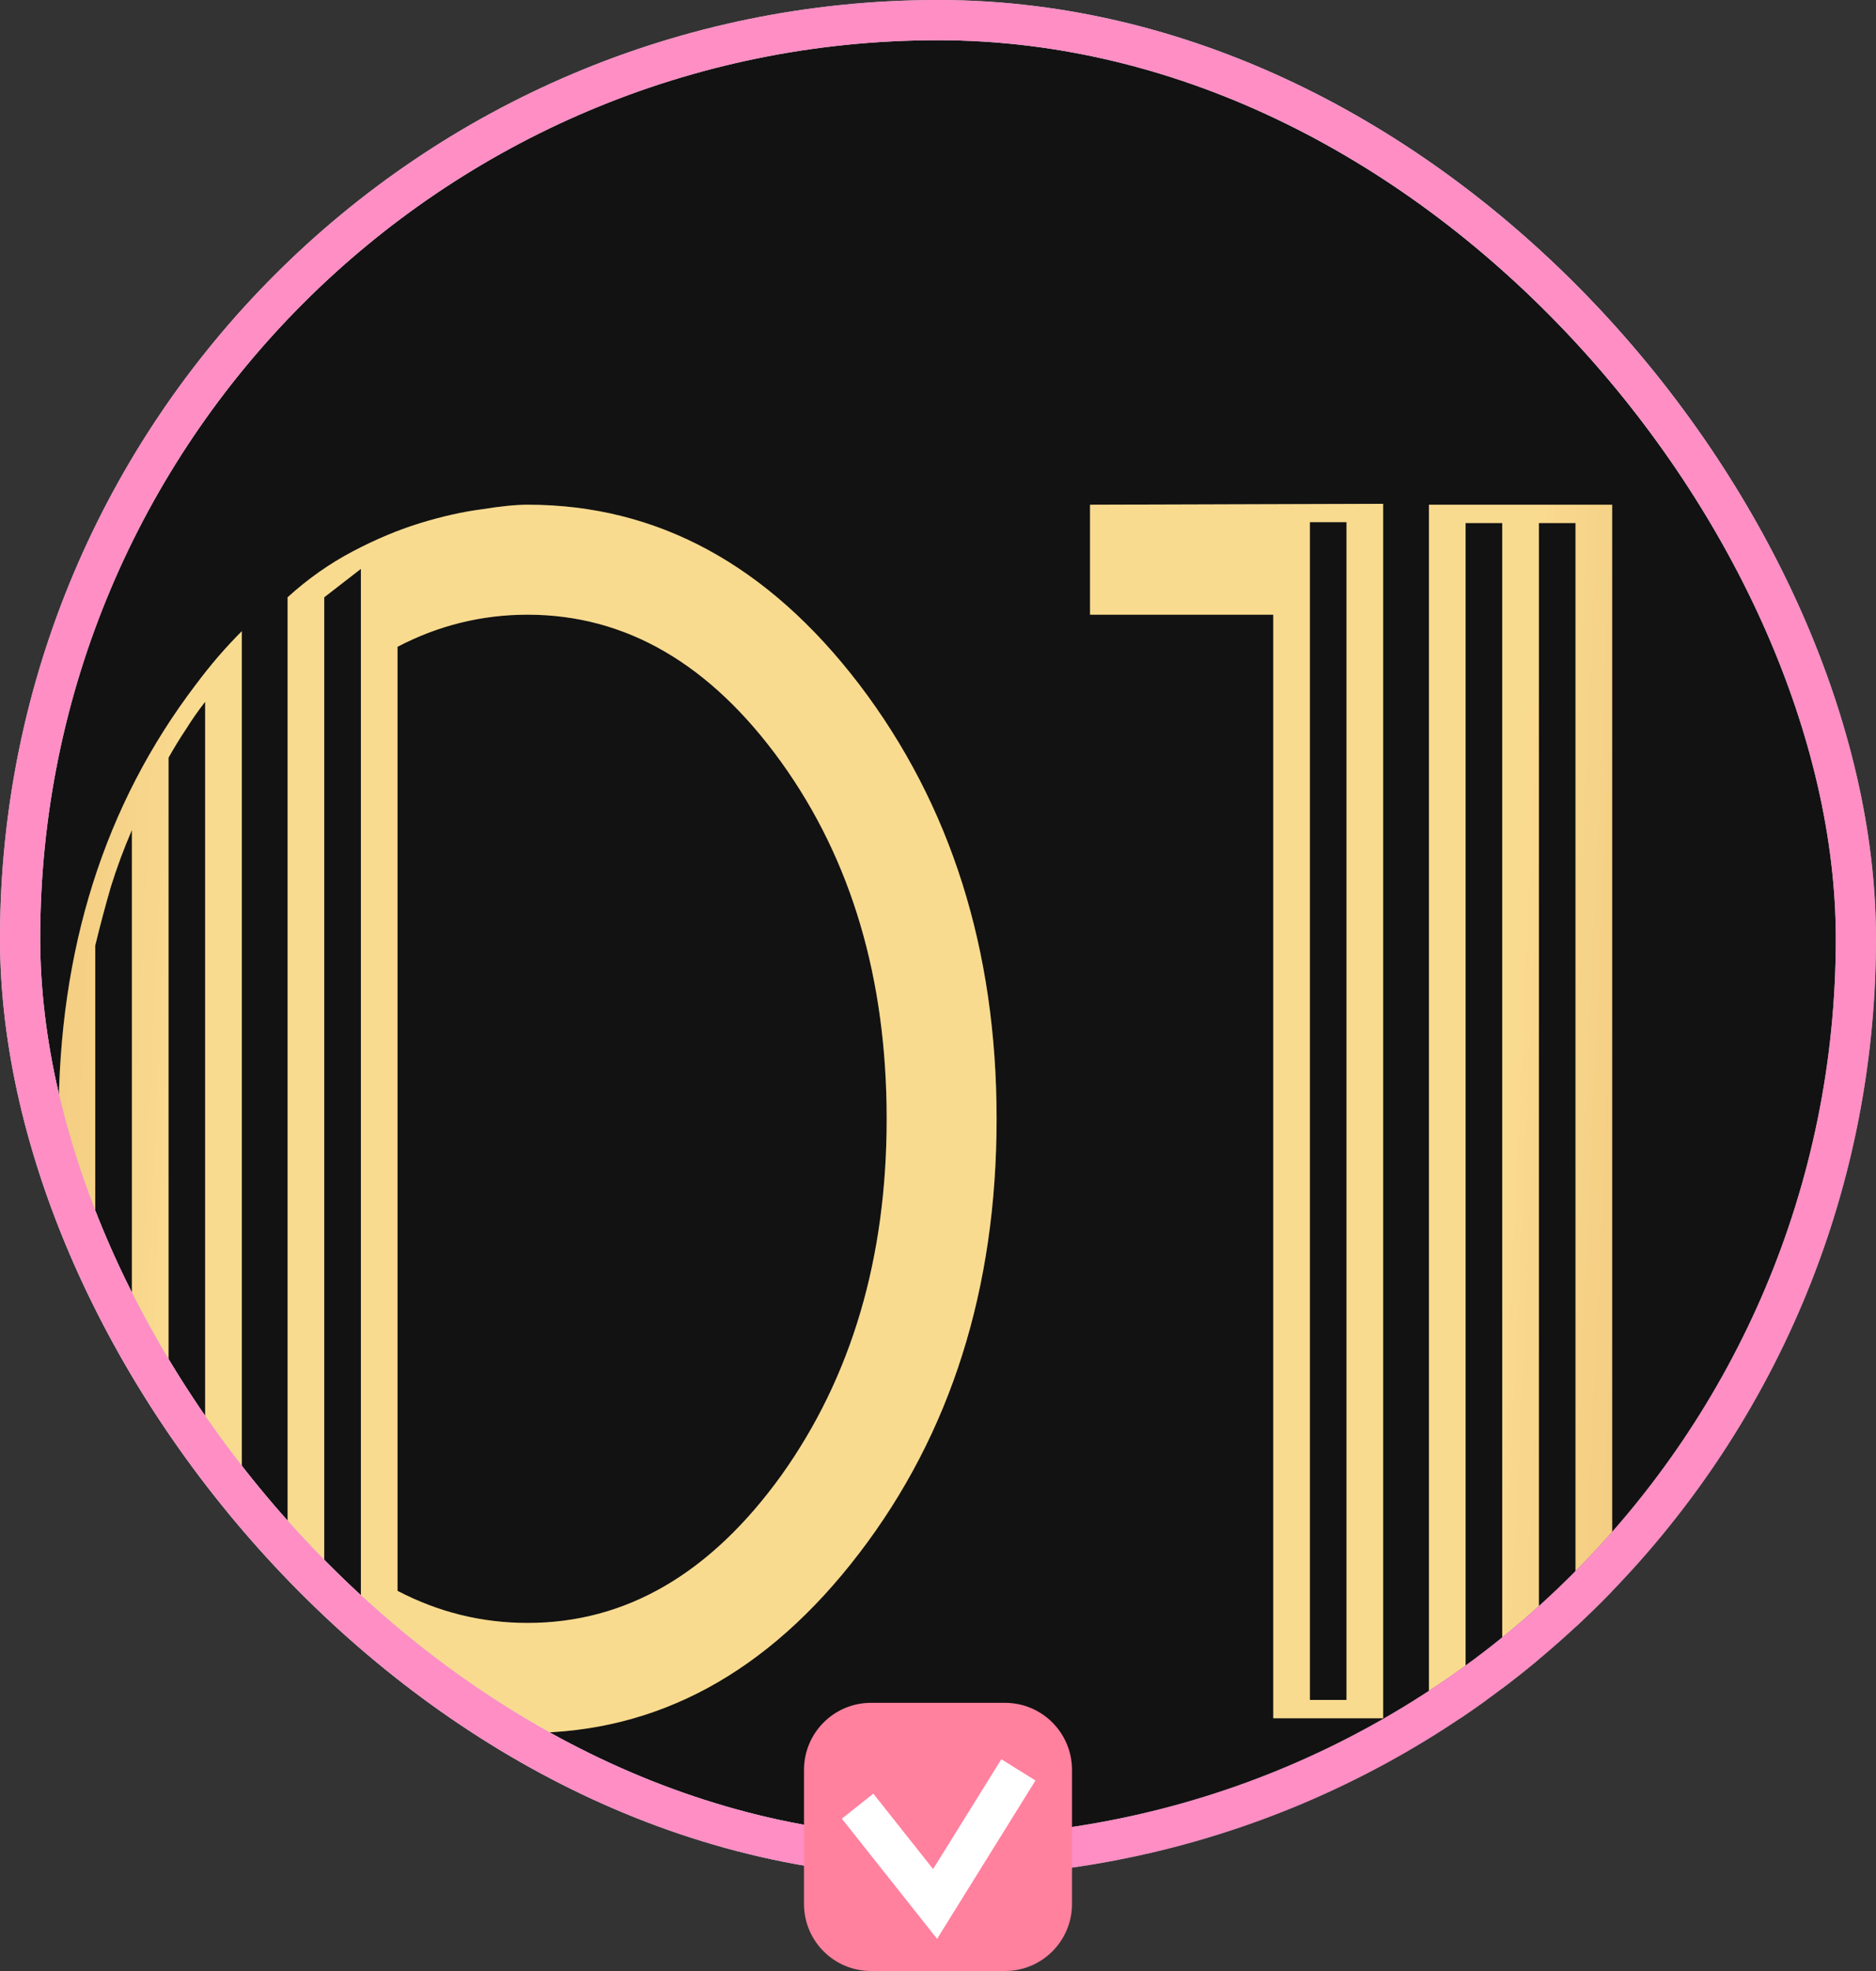 <?xml version="1.0" encoding="UTF-8"?> <svg xmlns="http://www.w3.org/2000/svg" width="140" height="147" viewBox="0 0 140 147" fill="none"><rect x="0" y="0" width="140" height="147" fill="#333333" stroke="none"/><g clip-path="url(#clip0_191_10111)"><rect width="140" height="140" rx="70" fill="#121212"></rect><path d="M29.666 118.648C32.719 120.243 35.955 121.041 39.373 121.041C46.71 121.041 53.022 117.372 58.309 110.035C63.55 102.697 66.17 93.834 66.17 83.443C66.17 73.007 63.55 64.143 58.309 56.851C53.022 49.514 46.71 45.845 39.373 45.845C35.955 45.845 32.719 46.643 29.666 48.238V118.648ZM26.932 124.937V42.427L24.197 44.546V123.023L26.932 124.937ZM21.463 44.546C22.967 43.179 24.585 42.04 26.316 41.128C28.048 40.217 29.734 39.511 31.375 39.009C33.016 38.508 34.542 38.166 35.955 37.984C37.368 37.756 38.507 37.642 39.373 37.642C49.035 37.642 57.283 42.108 64.119 51.041C70.955 60.018 74.373 70.819 74.373 83.443C74.373 96.112 70.955 106.913 64.119 115.845C57.283 124.778 49.035 129.244 39.373 129.244C38.507 129.244 37.436 129.198 36.16 129.107C34.884 129.061 33.449 128.833 31.854 128.423C30.304 128.059 28.641 127.489 26.863 126.714C25.086 125.94 23.286 124.846 21.463 123.433V44.546ZM12.576 110.376C12.986 111.106 13.419 111.812 13.875 112.496C14.331 113.179 14.809 113.84 15.31 114.478V52.339C14.809 52.977 14.331 53.661 13.875 54.39C13.419 55.074 12.986 55.78 12.576 56.509V110.376ZM7.107 96.363C7.472 97.821 7.859 99.279 8.27 100.738C8.725 102.151 9.249 103.541 9.842 104.908V61.91C9.249 63.277 8.725 64.69 8.27 66.148C7.859 67.561 7.472 69.019 7.107 70.523V96.363ZM18.045 119.81C17.453 119.218 16.86 118.602 16.268 117.964C15.721 117.281 15.174 116.574 14.627 115.845C7.791 106.913 4.373 96.112 4.373 83.443C4.373 70.819 7.791 60.018 14.627 51.041C15.174 50.311 15.721 49.628 16.268 48.99C16.86 48.306 17.453 47.668 18.045 47.076V119.81ZM97.752 38.941V126.783H100.486V38.941H97.752ZM103.221 37.574V128.15H95.018V45.845H81.346V37.642L103.221 37.574ZM114.842 39.009V126.783H117.576V39.009H114.842ZM112.107 39.009H109.373V126.783H112.107V39.009ZM120.311 37.642V128.15H106.639V37.642H120.311Z" fill="url(#paint0_linear_191_10111)"></path><path d="M29.666 118.648C32.719 120.243 35.955 121.041 39.373 121.041C46.71 121.041 53.022 117.372 58.309 110.035C63.55 102.697 66.17 93.834 66.17 83.443C66.17 73.007 63.55 64.143 58.309 56.851C53.022 49.514 46.71 45.845 39.373 45.845C35.955 45.845 32.719 46.643 29.666 48.238V118.648ZM26.932 124.937V42.427L24.197 44.546V123.023L26.932 124.937ZM21.463 44.546C22.967 43.179 24.585 42.04 26.316 41.128C28.048 40.217 29.734 39.511 31.375 39.009C33.016 38.508 34.542 38.166 35.955 37.984C37.368 37.756 38.507 37.642 39.373 37.642C49.035 37.642 57.283 42.108 64.119 51.041C70.955 60.018 74.373 70.819 74.373 83.443C74.373 96.112 70.955 106.913 64.119 115.845C57.283 124.778 49.035 129.244 39.373 129.244C38.507 129.244 37.436 129.198 36.16 129.107C34.884 129.061 33.449 128.833 31.854 128.423C30.304 128.059 28.641 127.489 26.863 126.714C25.086 125.94 23.286 124.846 21.463 123.433V44.546ZM12.576 110.376C12.986 111.106 13.419 111.812 13.875 112.496C14.331 113.179 14.809 113.84 15.31 114.478V52.339C14.809 52.977 14.331 53.661 13.875 54.39C13.419 55.074 12.986 55.78 12.576 56.509V110.376ZM7.107 96.363C7.472 97.821 7.859 99.279 8.27 100.738C8.725 102.151 9.249 103.541 9.842 104.908V61.91C9.249 63.277 8.725 64.69 8.27 66.148C7.859 67.561 7.472 69.019 7.107 70.523V96.363ZM18.045 119.81C17.453 119.218 16.86 118.602 16.268 117.964C15.721 117.281 15.174 116.574 14.627 115.845C7.791 106.913 4.373 96.112 4.373 83.443C4.373 70.819 7.791 60.018 14.627 51.041C15.174 50.311 15.721 49.628 16.268 48.99C16.86 48.306 17.453 47.668 18.045 47.076V119.81ZM97.752 38.941V126.783H100.486V38.941H97.752ZM103.221 37.574V128.15H95.018V45.845H81.346V37.642L103.221 37.574ZM114.842 39.009V126.783H117.576V39.009H114.842ZM112.107 39.009H109.373V126.783H112.107V39.009ZM120.311 37.642V128.15H106.639V37.642H120.311Z" fill="#FFD1AD" fill-opacity="0.2"></path></g><rect x="1.5" y="1.5" width="137" height="137" rx="68.5" stroke="url(#paint1_linear_191_10111)" stroke-width="3"></rect><rect x="1.5" y="1.5" width="137" height="137" rx="68.5" stroke="url(#paint2_linear_191_10111)" stroke-width="3" style="mix-blend-mode:overlay"></rect><rect x="1.5" y="1.5" width="137" height="137" rx="68.5" stroke="#FE8EC4" stroke-width="3" style="mix-blend-mode:color"></rect><path d="M60 132C60 129.239 62.239 127 65 127H75C77.761 127 80 129.239 80 132V137V142C80 144.761 77.761 147 75 147H65C62.239 147 60 144.761 60 142V132Z" fill="#FF819E"></path><path d="M64 134.707L69.783 142L76 132" stroke="white" stroke-width="3"></path><defs><linearGradient id="paint0_linear_191_10111" x1="-1.16" y1="-35.318" x2="138.443" y2="-29.067" gradientUnits="userSpaceOnUse"><stop stop-color="#E6B964"></stop><stop offset="0.139" stop-color="#F8DE89"></stop><stop offset="0.851" stop-color="#F8DE89"></stop><stop offset="0.995" stop-color="#E6B964"></stop></linearGradient><linearGradient id="paint1_linear_191_10111" x1="7.762" y1="87.561" x2="138.33" y2="56.975" gradientUnits="userSpaceOnUse"><stop stop-color="#576265"></stop><stop offset="0.172" stop-color="#9EA1A1"></stop><stop offset="0.457" stop-color="#848B8A"></stop><stop offset="0.554" stop-color="#576265"></stop><stop offset="0.823" stop-color="#576265"></stop><stop offset="0.925" stop-color="#757A7B"></stop><stop offset="1" stop-color="#576265"></stop></linearGradient><linearGradient id="paint2_linear_191_10111" x1="133.5" y1="121.5" x2="3.09306e-06" y2="-30.5" gradientUnits="userSpaceOnUse"><stop stop-color="white" stop-opacity="0"></stop><stop offset="0.444" stop-color="white"></stop><stop offset="1" stop-color="white" stop-opacity="0"></stop></linearGradient><clipPath id="clip0_191_10111"><rect width="140" height="140" rx="70" fill="white"></rect></clipPath></defs></svg> 